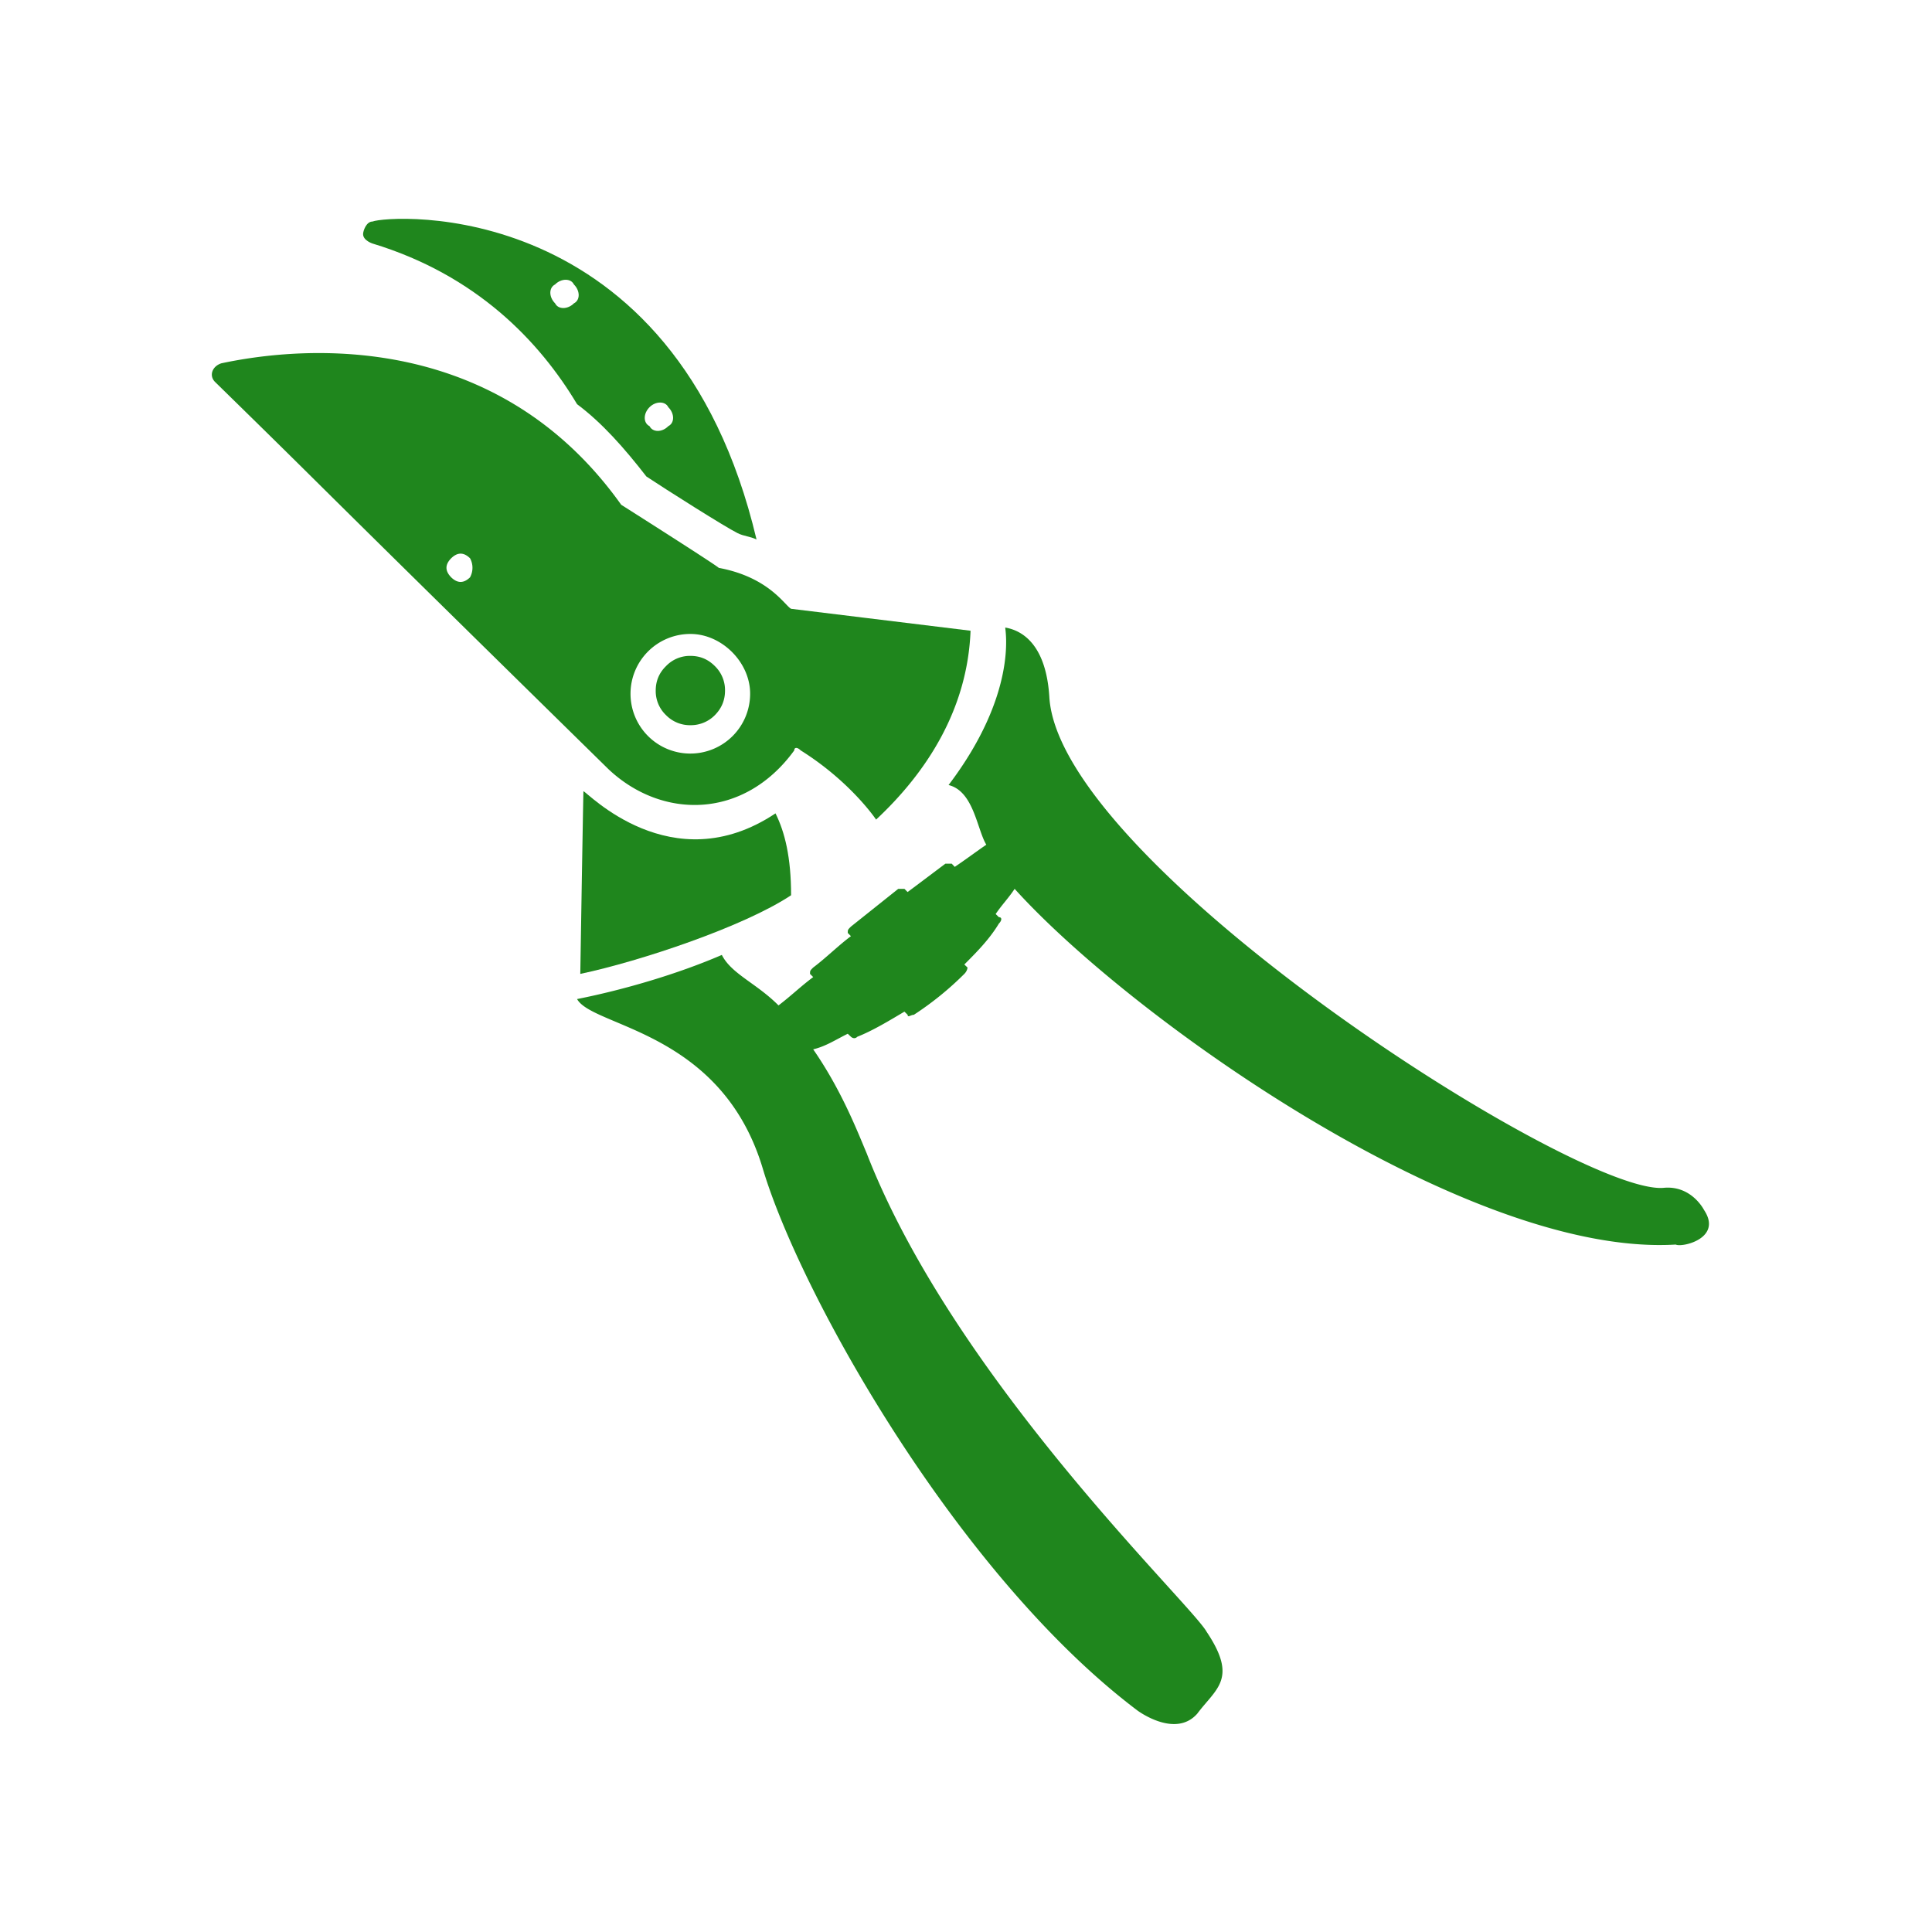 <svg xmlns="http://www.w3.org/2000/svg" width="60" height="60" version="1.0" viewBox="0 0 45 45"><defs><clipPath id="a"><path d="M13 14h27v26.5H13Zm0 0"/></clipPath><clipPath id="b"><path d="M4.86 8H23v12H4.86Zm0 0"/></clipPath></defs><path fill="#1f861d" d="M18.063 18.945c-2.422 1.614-4.403-.515-4.473-.515 0-.293-.074 4.18-.074 4.254 1.39-.293 3.812-1.102 4.91-1.832 0-.883-.145-1.47-.363-1.907ZM8.676 5.672c2.418.734 3.886 2.273 4.765 3.742.586.438 1.102 1.024 1.614 1.684.441.293 1.832 1.175 2.125 1.32.148.074.293.074.441.148C15.715 4.5 9.043 5.012 8.676 5.16c-.145 0-.219.219-.219.293 0 .149.219.219.219.219Zm6.453 3.812c.144-.144.367-.144.437 0 .149.149.149.368 0 .442-.144.148-.363.148-.437 0-.149-.074-.149-.293 0-.442Zm-2.2-2.859c.145-.145.368-.145.438 0 .149.148.149.367 0 .441-.144.145-.367.145-.437 0-.149-.148-.149-.367 0-.441Zm0 0"/><g clip-path="url(#a)"><path fill="#1f861d" d="M39.691 28.184s-.293-.586-.953-.516c-2.054.148-14.078-7.55-14.297-11.438-.074-1.171-.59-1.539-1.027-1.613 0 .074.293 1.54-1.32 3.668.586.145.66 1.027.879 1.39-.22.15-.512.368-.735.516l-.07-.074h-.148c-.293.219-.586.442-.88.66l-.074-.074h-.144l-1.102.879c-.074.074-.074.074-.074.148l.074.075c-.293.218-.586.511-.879.73-.074.074-.074.074-.074.149l.074.074c-.293.219-.515.437-.808.66-.512-.516-1.098-.734-1.32-1.176-1.024.442-2.27.809-3.372 1.028.368.66 3.371.734 4.329 3.96.878 2.93 4.543 9.457 8.722 12.61 0 0 .88.66 1.395.074.437-.586.953-.809.218-1.906-.367-.66-5.867-5.867-7.918-11.145-.218-.515-.585-1.468-1.246-2.422.293-.07.512-.218.805-.363l.074.07s.075.075.149 0c.363-.144.73-.367 1.097-.585l.075.074c0 .074.074 0 .144 0a7.335 7.335 0 0 0 1.176-.953c.074-.075.074-.149.074-.149l-.074-.07c.293-.293.586-.59.805-.953.074-.075.074-.149 0-.149l-.075-.074c.149-.219.297-.367.442-.586 2.715 3.008 10.558 8.578 15.398 8.285.145.075 1.098-.144.66-.804Zm0 0"/></g><path fill="#1f861d" d="M16.887 16.086c0 .223-.078.41-.235.57a.785.785 0 0 1-.57.235.778.778 0 0 1-.57-.235.773.773 0 0 1-.239-.57c0-.223.079-.414.239-.57a.767.767 0 0 1 .57-.239c.223 0 .41.078.57.239a.778.778 0 0 1 .235.57Zm0 0"/><g clip-path="url(#b)"><path fill="#1f861d" d="M18.5 17.477c0-.075.074-.075.148 0 1.172.734 1.758 1.613 1.758 1.613 1.176-1.098 2.13-2.567 2.2-4.399l-4.18-.511c-.145-.075-.512-.735-1.684-.953-.074-.075-2.273-1.47-2.273-1.47C11.39 7.435 6.55 8.165 5.156 8.462c-.218.07-.293.293-.144.437 3.297 3.227 1.023 1.028 9.164 9.02 1.246 1.172 3.152 1.172 4.324-.441Zm-2.418-2.711c.73 0 1.39.66 1.39 1.39a1.393 1.393 0 1 1-1.39-1.39Zm-5.133-1.32c-.148.144-.293.144-.441 0-.145-.15-.145-.294 0-.442.148-.145.293-.145.441 0a.465.465 0 0 1 0 .441Zm0 0"/></g></svg>